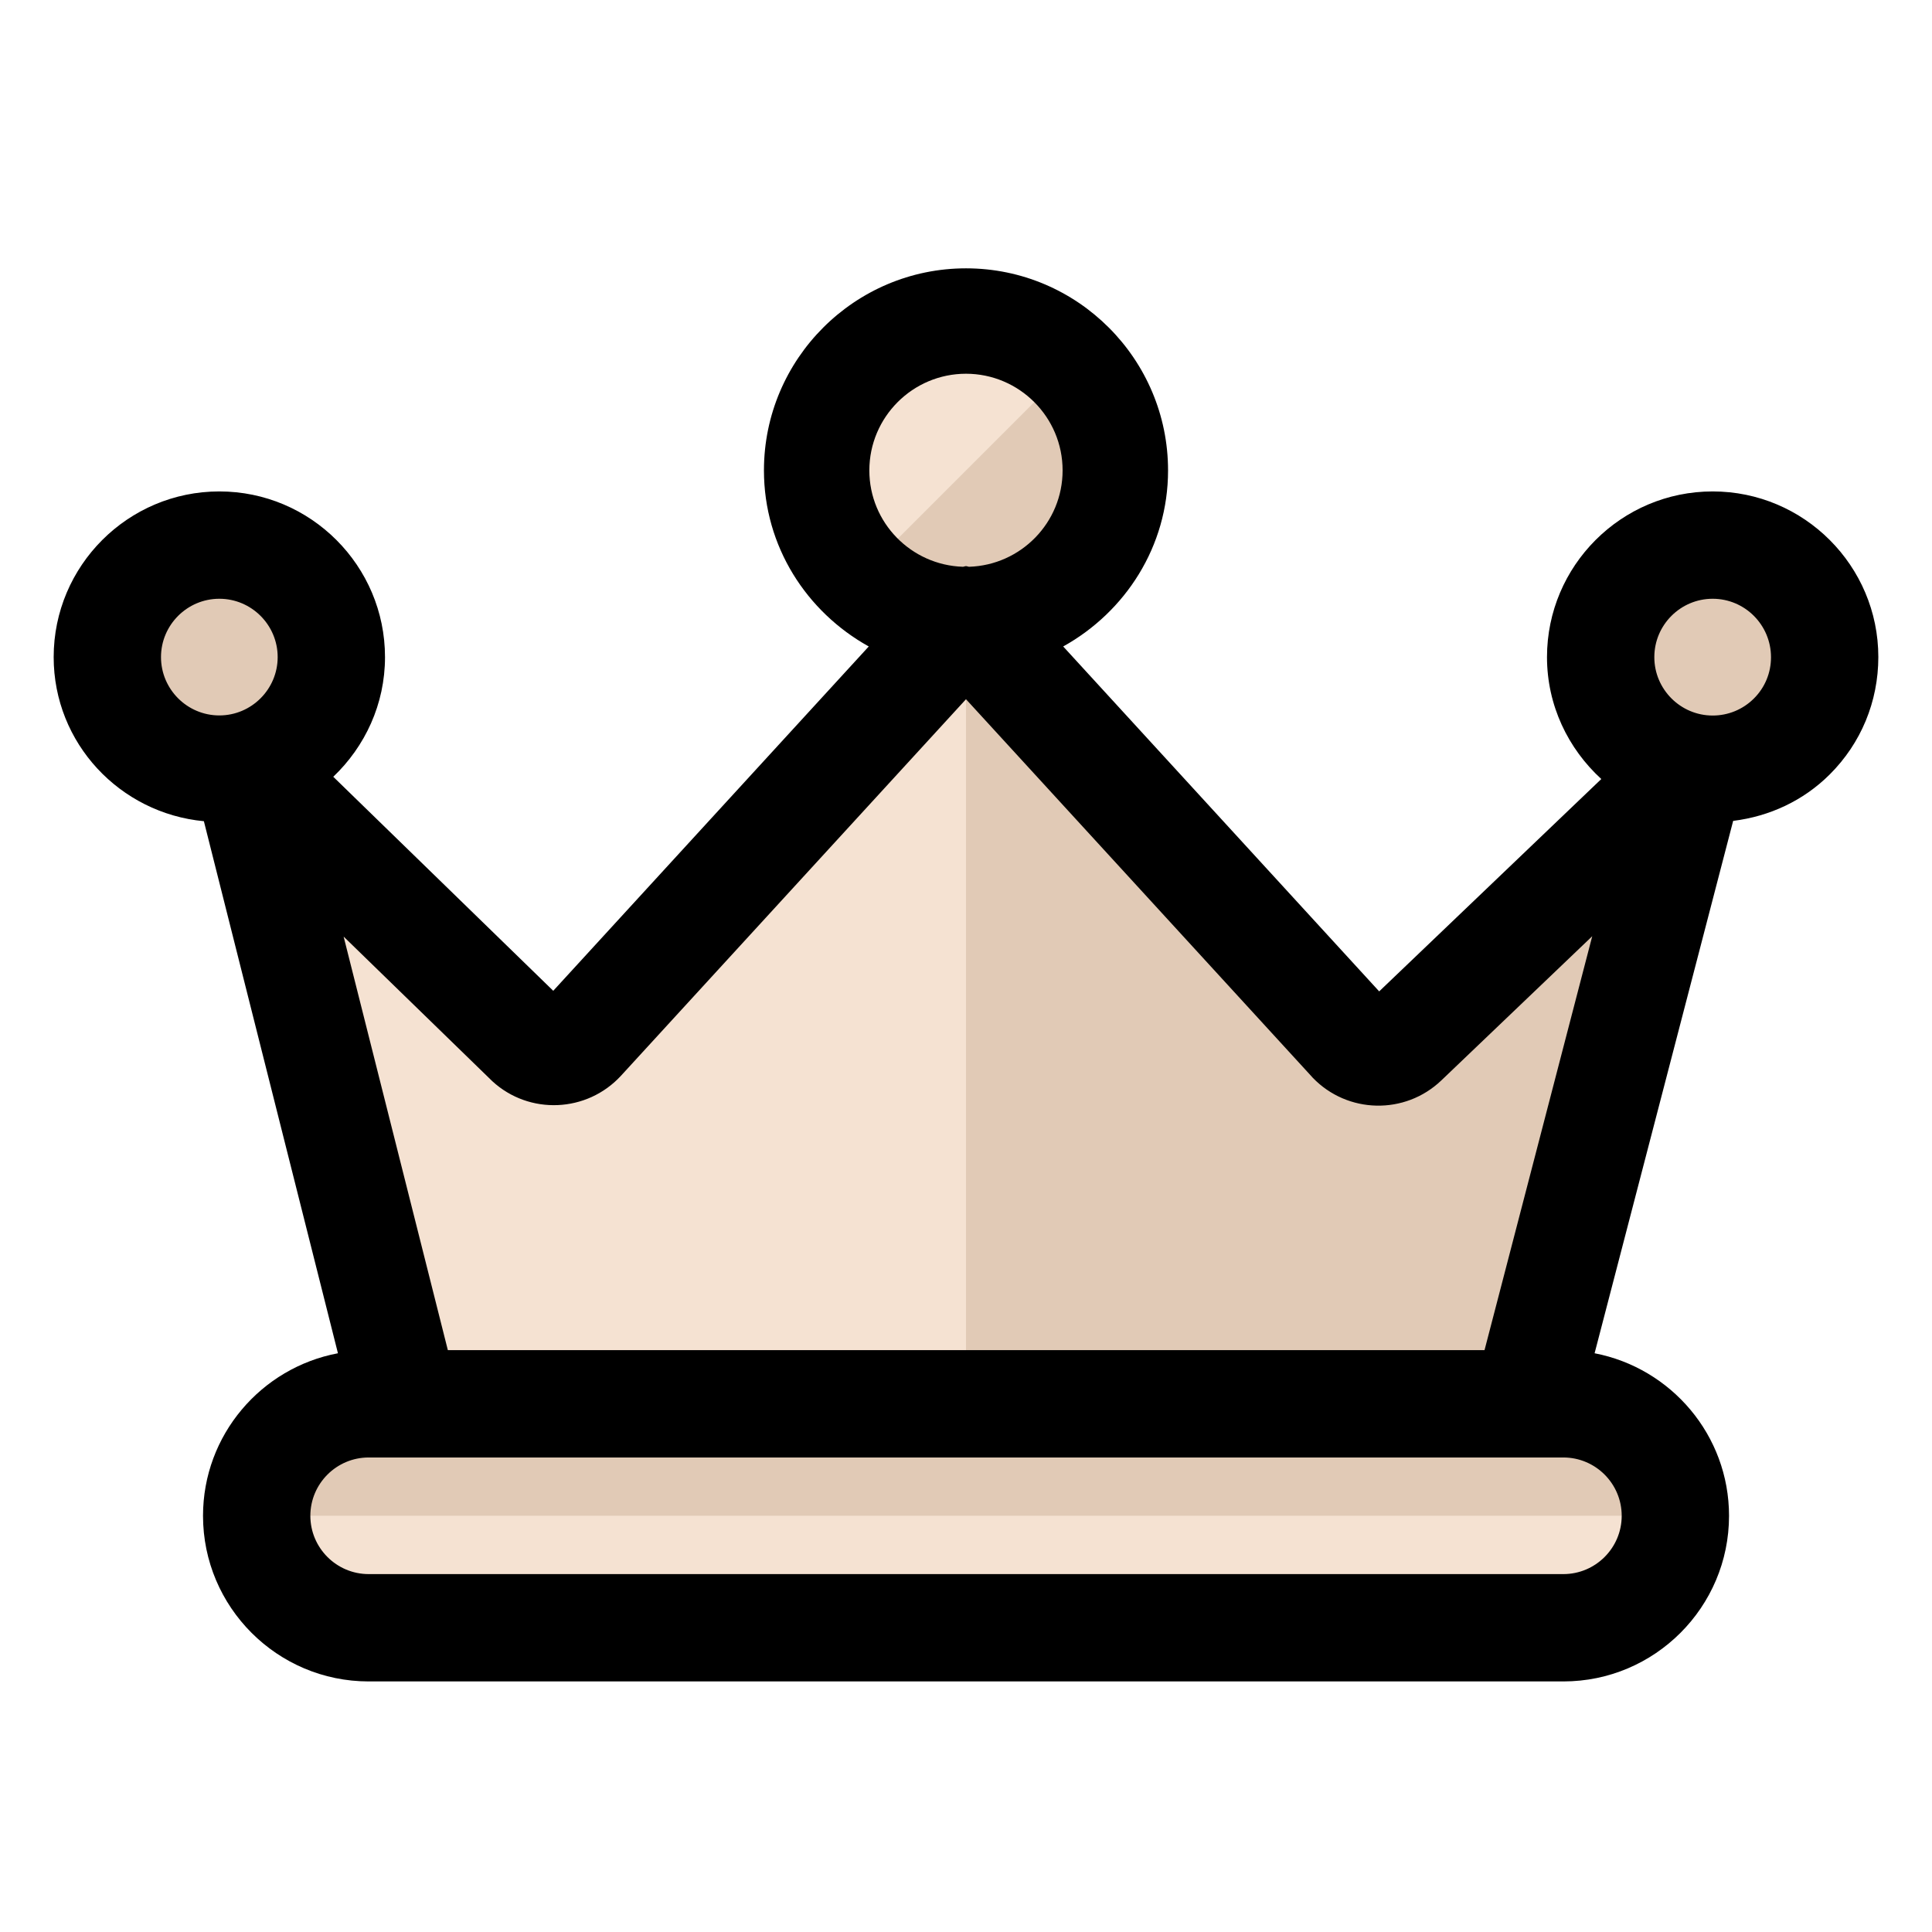 <svg width="36" height="36" viewBox="0 0 36 36" fill="none" xmlns="http://www.w3.org/2000/svg">
<g clip-path="url(#clip0_3797_2377)">
<path d="M29.131 30.331H6.87C5.717 30.331 4.783 29.397 4.783 28.244C4.783 27.092 5.717 26.157 6.87 26.157H29.131C30.283 26.157 31.218 27.092 31.218 28.244C31.218 29.397 30.283 30.331 29.131 30.331Z" fill="#F5E2D2"/>
<path d="M29.13 26.157H6.869C5.763 26.111 4.829 26.97 4.782 28.077C4.78 28.133 4.78 28.188 4.782 28.244H31.202C31.252 27.142 30.399 26.208 29.297 26.158C29.241 26.155 29.186 26.155 29.13 26.157Z" fill="#E1CAB6"/>
<path d="M28.435 26.157L31.524 14.288L26.166 19.41C25.888 19.675 25.448 19.666 25.182 19.388C25.179 19.384 25.175 19.381 25.172 19.378L18 11.549L10.834 19.369C10.574 19.652 10.133 19.671 9.851 19.411C9.845 19.406 9.84 19.401 9.835 19.395L4.571 14.274L7.565 26.157L28.435 26.157Z" fill="#E1CAB6"/>
<path d="M18 11.549L10.834 19.369C10.574 19.652 10.133 19.671 9.851 19.411C9.845 19.406 9.84 19.401 9.835 19.395L4.571 14.274L7.565 26.157H18L18 11.549Z" fill="#F5E2D2"/>
<path d="M15.217 8.766C15.217 10.303 16.463 11.549 18 11.549C19.537 11.549 20.782 10.303 20.782 8.766C20.783 7.229 19.538 5.983 18.001 5.982C16.464 5.981 15.218 7.227 15.217 8.763V8.766Z" fill="#E1CAB6"/>
<path d="M16.033 10.733C14.965 9.628 14.996 7.866 16.101 6.799C17.18 5.757 18.889 5.757 19.967 6.799L16.033 10.733Z" fill="#F5E2D2"/>
<path d="M2 12.244C2 13.397 2.934 14.331 4.087 14.331C5.24 14.331 6.174 13.397 6.174 12.244C6.174 11.092 5.24 10.157 4.087 10.157C2.934 10.157 2 11.092 2 12.244Z" fill="#E1CAB6"/>
<path d="M29.826 12.244C29.825 13.397 30.758 14.332 31.911 14.333C33.064 14.334 33.999 13.401 34 12.248V12.244C34 11.092 33.066 10.157 31.913 10.157C30.76 10.157 29.826 11.092 29.826 12.244Z" fill="#E1CAB6"/>
<path d="M34.094 14.431C34.678 13.849 34.999 13.074 35 12.244C35 10.542 33.615 9.157 31.913 9.157C30.211 9.157 28.827 10.542 28.826 12.243C28.826 13.145 29.22 13.95 29.838 14.516L25.699 18.473L19.811 12.046C20.969 11.403 21.765 10.182 21.765 8.767C21.766 6.691 20.078 5.001 18.002 5H18C15.926 5 14.236 6.688 14.235 8.764V8.766C14.235 10.182 15.03 11.403 16.188 12.046L10.309 18.462L6.21 14.474C6.801 13.911 7.174 13.122 7.174 12.244C7.174 10.542 5.789 9.157 4.087 9.157C2.385 9.157 1 10.542 1 12.244C1 13.848 2.233 15.154 3.799 15.302L6.297 25.216C4.868 25.485 3.783 26.739 3.783 28.245C3.783 29.947 5.168 31.331 6.87 31.331H29.131C30.833 31.331 32.218 29.947 32.218 28.245C32.218 26.742 31.137 25.49 29.713 25.216L32.295 15.296C32.972 15.212 33.602 14.921 34.094 14.431ZM30.826 12.244C30.826 11.645 31.314 11.157 31.913 11.157C32.513 11.157 33 11.645 33 12.247C33 12.538 32.887 12.811 32.681 13.016C32.476 13.22 32.203 13.333 31.913 13.333C31.314 13.333 30.825 12.843 30.826 12.244ZM16.199 8.764C16.2 7.771 17.008 6.964 18 6.964C18.993 6.965 19.801 7.773 19.8 8.766C19.8 9.739 19.023 10.53 18.058 10.561C18.038 10.56 18.02 10.549 18 10.549C17.98 10.549 17.962 10.56 17.942 10.561C16.977 10.53 16.199 9.739 16.199 8.766M9.174 20.147C9.862 20.78 10.936 20.734 11.571 20.045L18 13.029L24.414 20.03C24.429 20.046 24.444 20.064 24.459 20.08C25.107 20.755 26.18 20.779 26.857 20.132L29.669 17.445L27.662 25.158H8.345L6.403 17.452L9.174 20.147ZM3 12.244C3 11.645 3.488 11.157 4.087 11.157C4.686 11.157 5.174 11.645 5.174 12.244C5.174 12.843 4.686 13.331 4.087 13.331C3.488 13.331 3 12.843 3 12.244ZM30.218 28.245C30.218 28.844 29.73 29.331 29.131 29.331H6.87C6.271 29.331 5.783 28.844 5.783 28.245C5.783 27.645 6.271 27.158 6.87 27.158H29.131C29.73 27.158 30.218 27.645 30.218 28.245Z" fill="black"/>
</g>
<defs>
<clipPath id="clip0_3797_2377">
<rect width="34" height="26.331" fill="white" transform="translate(1 5)"/>
</clipPath>
</defs>
</svg>
